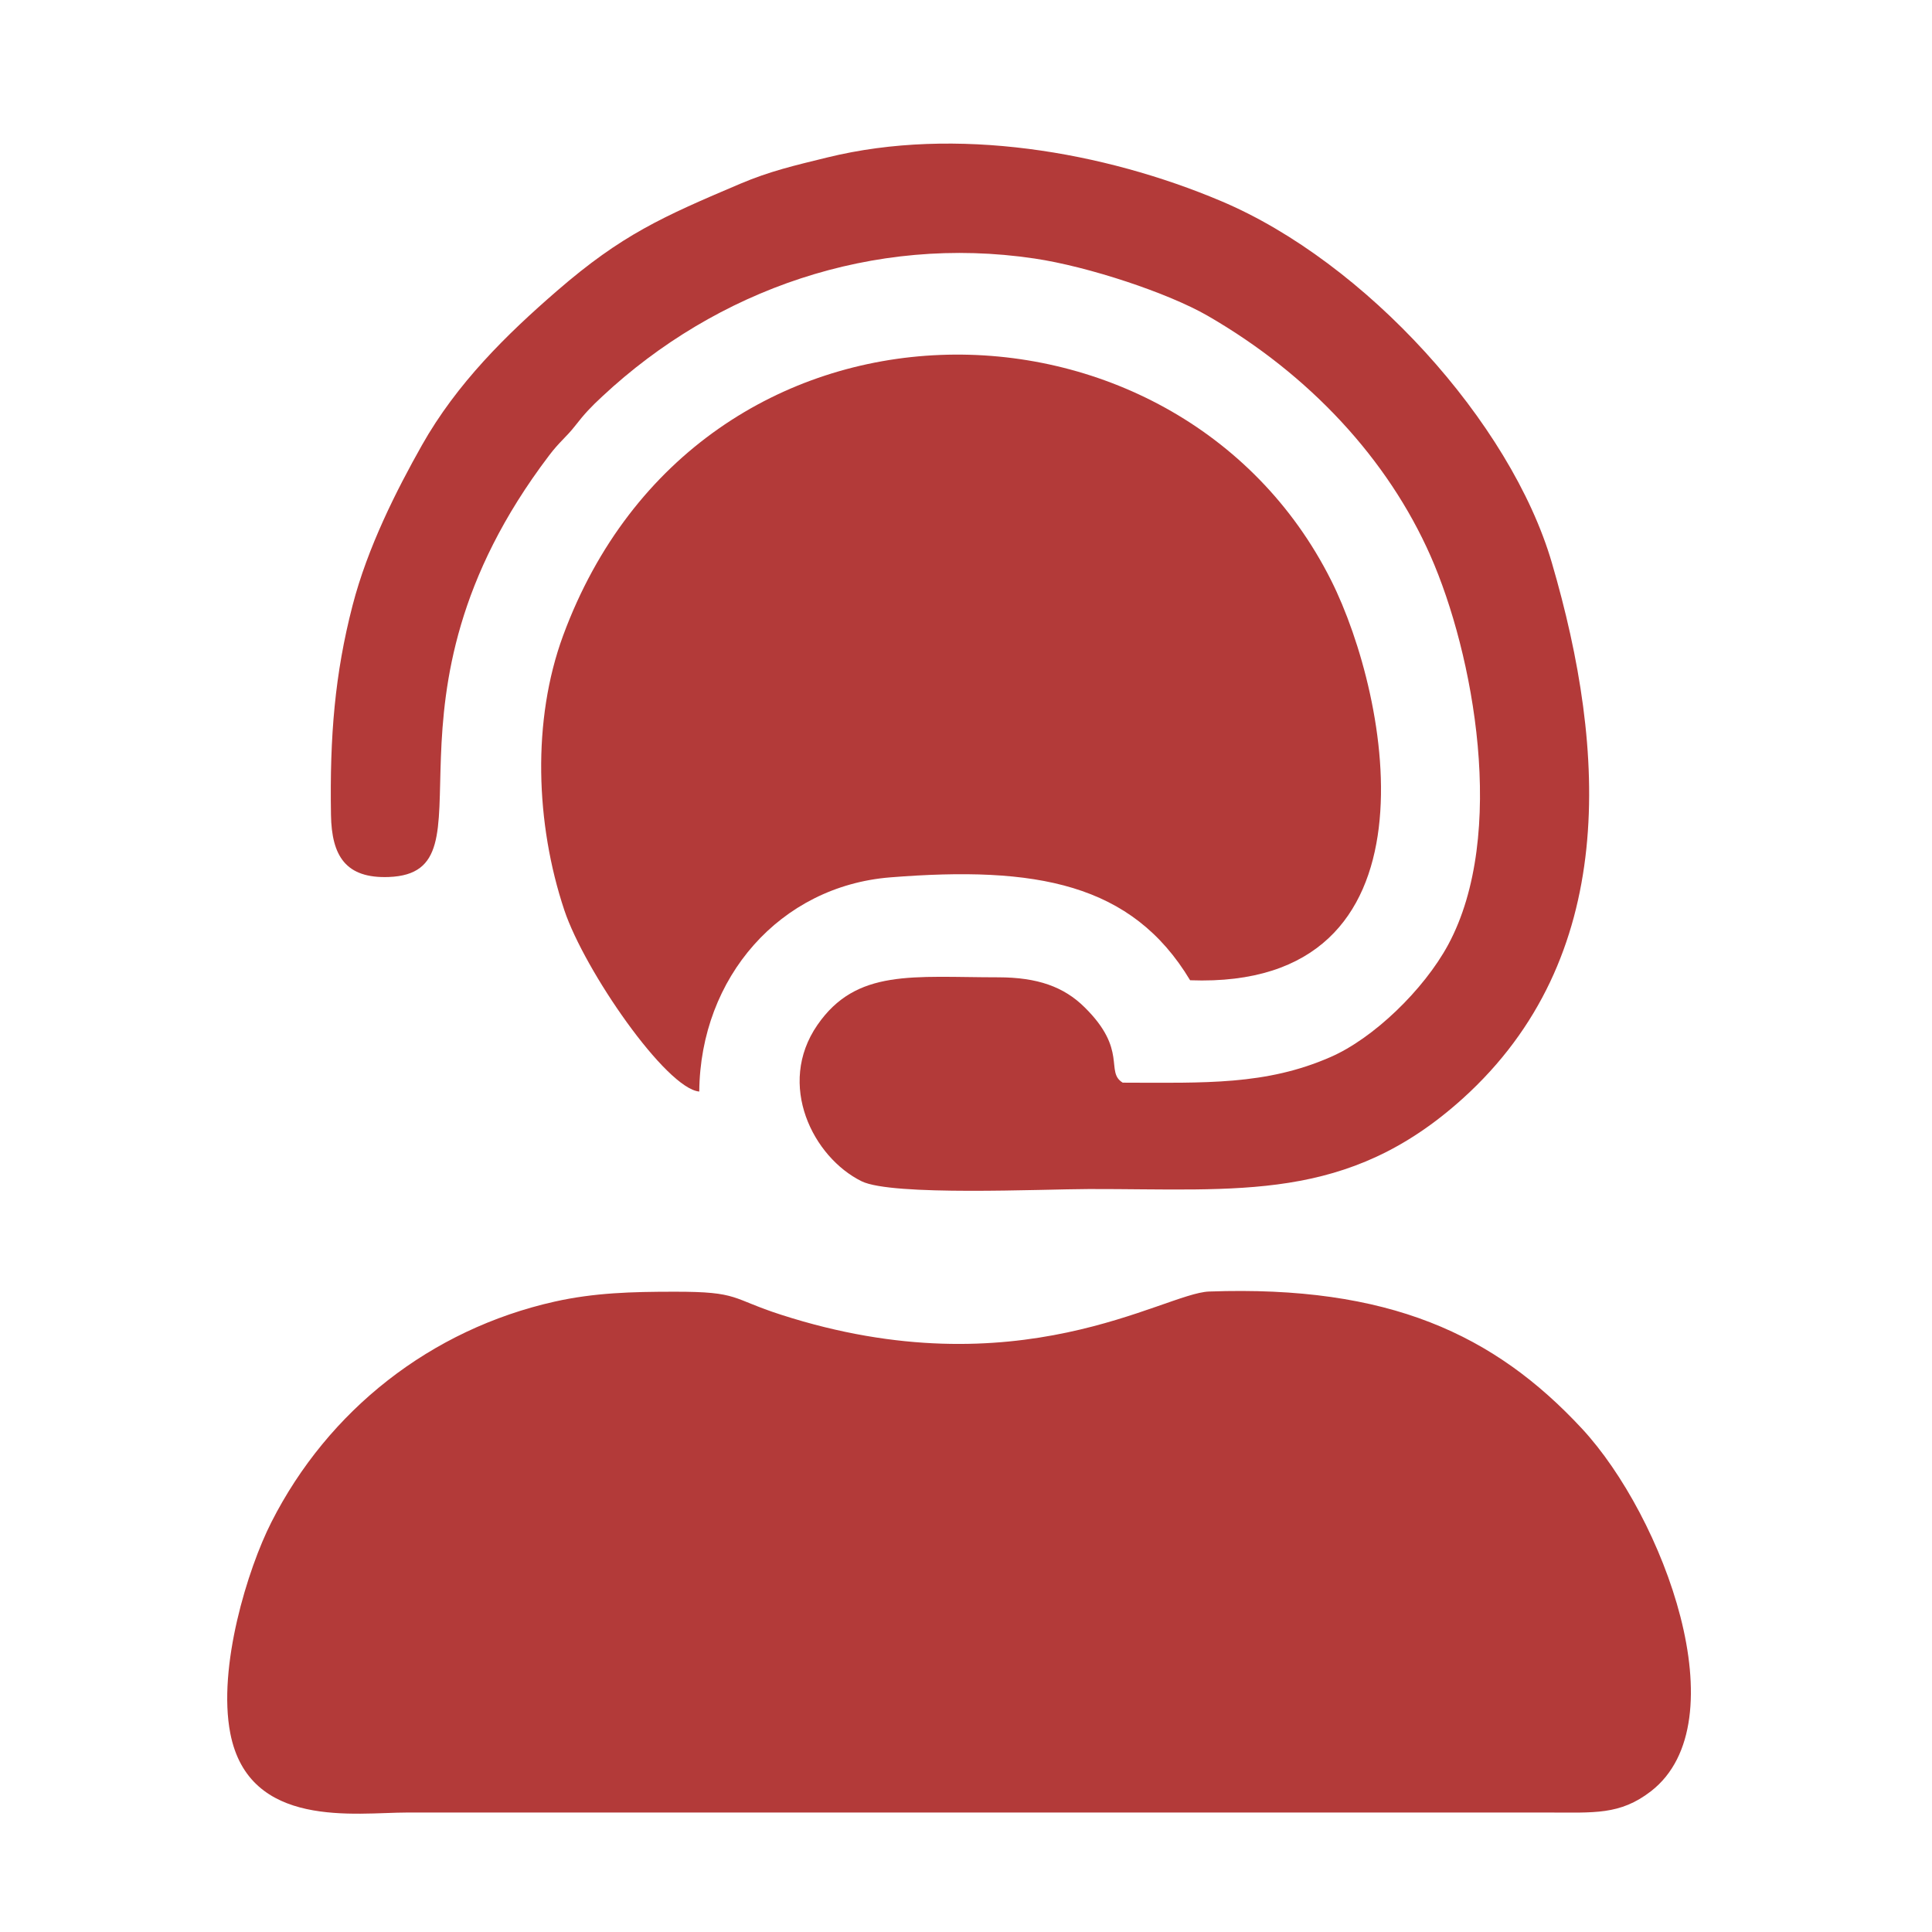 <svg width="63" height="63" viewBox="0 0 63 63" fill="none" xmlns="http://www.w3.org/2000/svg">
<path fill-rule="evenodd" clip-rule="evenodd" d="M7.51 56.523C8.122 59.661 11.597 59.104 13.285 59.104H50.48C51.979 59.104 52.823 59.194 53.837 58.409C56.744 56.152 54.242 49.446 51.583 46.583C48.73 43.513 45.292 41.905 39.426 42.115C37.942 42.171 33.215 45.368 25.473 42.873C23.828 42.344 24.119 42.118 22.001 42.121C20.598 42.121 19.382 42.155 18.09 42.443C14.043 43.349 10.701 45.986 8.849 49.637C8.076 51.158 7.089 54.365 7.51 56.523Z" fill="#B33A39"/>
<path fill-rule="evenodd" clip-rule="evenodd" d="M22.802 35.594C22.836 31.863 25.445 28.898 29.026 28.61C33.79 28.23 36.91 28.802 38.808 31.965C47.162 32.274 45.326 22.748 43.406 18.924C38.382 8.918 22.787 8.73 18.362 20.726C17.345 23.487 17.462 26.863 18.402 29.68C19.064 31.655 21.72 35.499 22.802 35.594Z" fill="#B33A39"/>
<path fill-rule="evenodd" clip-rule="evenodd" d="M36.61 35.304C36.026 34.948 36.789 34.246 35.367 32.846C34.69 32.175 33.83 31.872 32.563 31.869C29.765 31.869 27.928 31.578 26.654 33.424C25.312 35.369 26.515 37.74 28.095 38.519C29.084 39.008 33.988 38.776 35.506 38.773C40.407 38.764 43.931 39.221 47.697 35.823C52.771 31.241 52.406 24.504 50.603 18.348C49.264 13.77 44.522 8.541 39.816 6.556C35.995 4.942 31.168 4.105 26.979 5.134C25.906 5.397 25.105 5.582 24.141 5.991C21.599 7.07 20.273 7.657 18.167 9.481C16.513 10.913 14.896 12.502 13.758 14.518C12.939 15.971 11.987 17.841 11.495 19.749C10.92 21.972 10.75 24.009 10.793 26.576C10.815 27.911 11.273 28.65 12.676 28.598C16.322 28.462 11.826 22.869 17.901 14.858C18.241 14.406 18.464 14.258 18.758 13.881C19.061 13.491 19.274 13.265 19.645 12.922C23.368 9.447 28.469 7.645 33.734 8.43C35.487 8.69 38.088 9.552 39.38 10.297C42.713 12.22 45.258 14.982 46.646 18.123C48.05 21.307 49.156 27.219 47.224 30.805C46.426 32.28 44.785 33.86 43.387 34.469C41.285 35.39 39.297 35.31 36.61 35.304Z" fill="#B33A39"/>
</svg>
